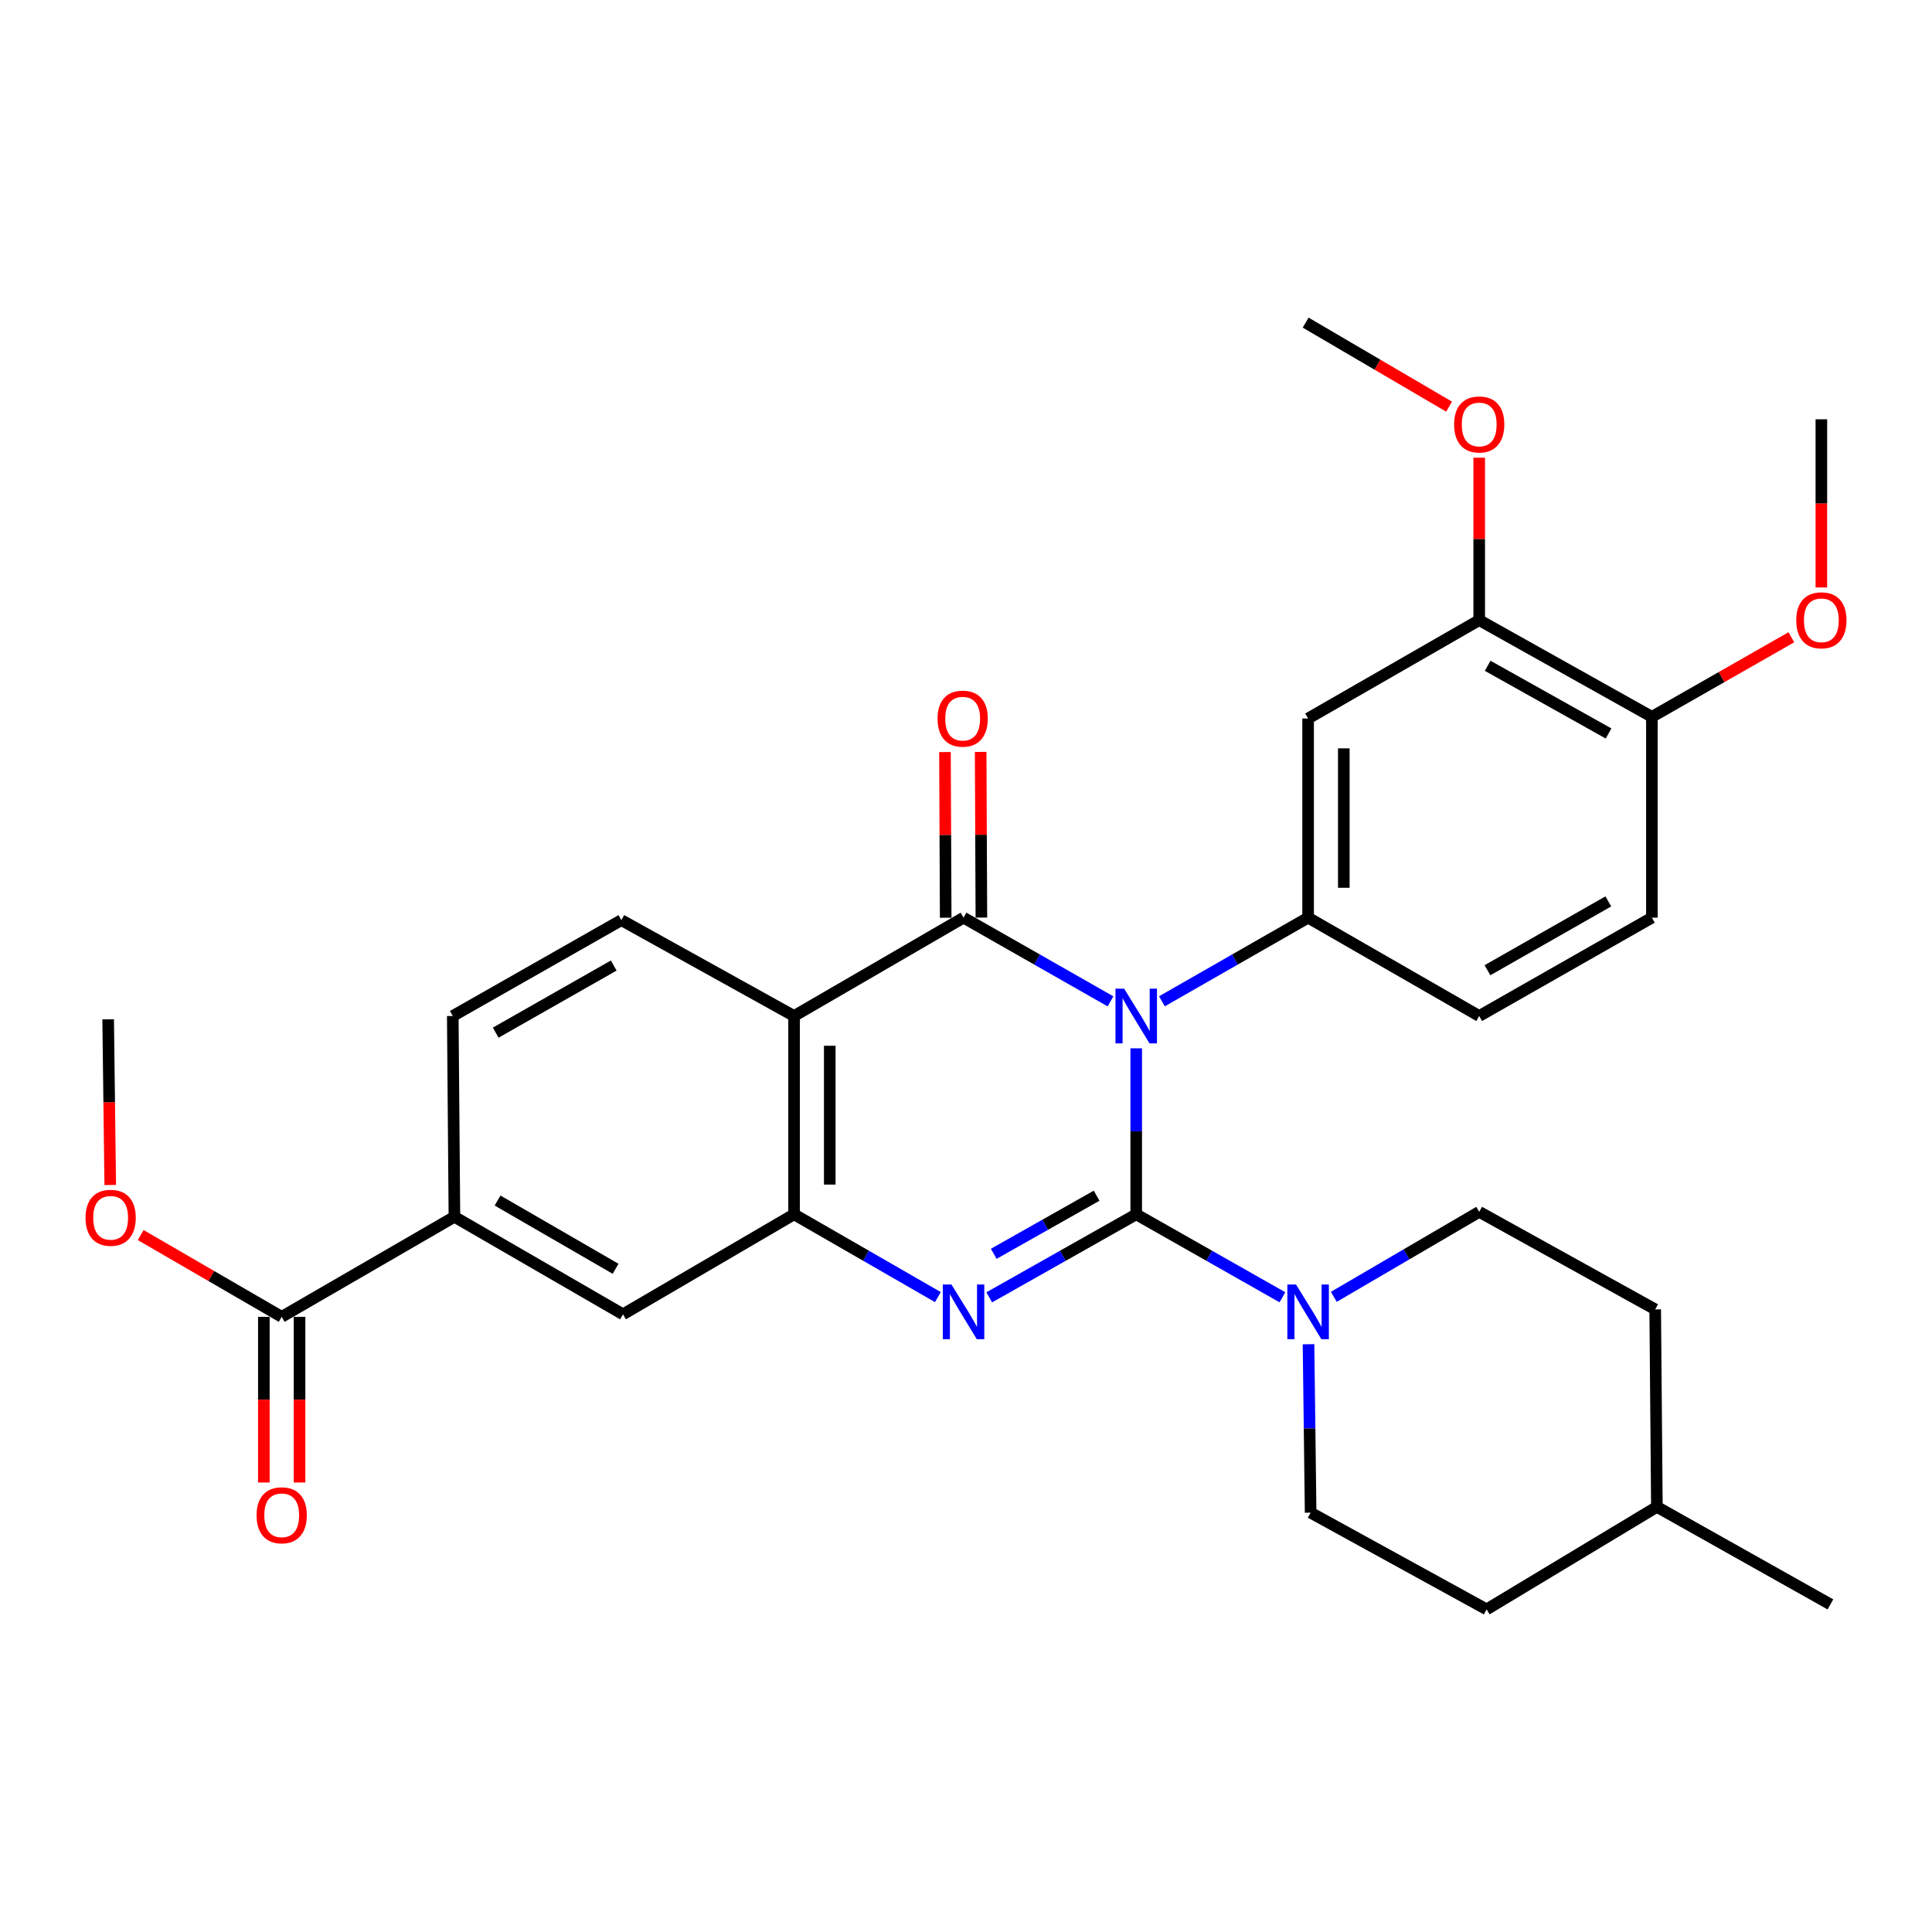 <?xml version='1.0' encoding='iso-8859-1'?>
<svg version='1.1' baseProfile='full'
              xmlns='http://www.w3.org/2000/svg'
                      xmlns:rdkit='http://www.rdkit.org/xml'
                      xmlns:xlink='http://www.w3.org/1999/xlink'
                  xml:space='preserve'
width='1000px' height='1000px' viewBox='0 0 1000 1000'>
<!-- END OF HEADER -->
<rect style='opacity:1.0;fill:#FFFFFF;stroke:none' width='1000' height='1000' x='0' y='0'> </rect>
<path class='bond-0' d='M 588.107,542.609 L 588.107,585.571' style='fill:none;fill-rule:evenodd;stroke:#0000FF;stroke-width:6px;stroke-linecap:butt;stroke-linejoin:miter;stroke-opacity:1' />
<path class='bond-0' d='M 588.107,585.571 L 588.107,628.533' style='fill:none;fill-rule:evenodd;stroke:#000000;stroke-width:6px;stroke-linecap:butt;stroke-linejoin:miter;stroke-opacity:1' />
<path class='bond-1' d='M 574.796,518.302 L 536.762,496.64' style='fill:none;fill-rule:evenodd;stroke:#0000FF;stroke-width:6px;stroke-linecap:butt;stroke-linejoin:miter;stroke-opacity:1' />
<path class='bond-1' d='M 536.762,496.64 L 498.727,474.979' style='fill:none;fill-rule:evenodd;stroke:#000000;stroke-width:6px;stroke-linecap:butt;stroke-linejoin:miter;stroke-opacity:1' />
<path class='bond-5' d='M 601.41,518.272 L 639.243,496.625' style='fill:none;fill-rule:evenodd;stroke:#0000FF;stroke-width:6px;stroke-linecap:butt;stroke-linejoin:miter;stroke-opacity:1' />
<path class='bond-5' d='M 639.243,496.625 L 677.077,474.979' style='fill:none;fill-rule:evenodd;stroke:#000000;stroke-width:6px;stroke-linecap:butt;stroke-linejoin:miter;stroke-opacity:1' />
<path class='bond-2' d='M 588.107,628.533 L 550.071,650.017' style='fill:none;fill-rule:evenodd;stroke:#000000;stroke-width:6px;stroke-linecap:butt;stroke-linejoin:miter;stroke-opacity:1' />
<path class='bond-2' d='M 550.071,650.017 L 512.034,671.501' style='fill:none;fill-rule:evenodd;stroke:#0000FF;stroke-width:6px;stroke-linecap:butt;stroke-linejoin:miter;stroke-opacity:1' />
<path class='bond-2' d='M 567.611,618.893 L 540.985,633.932' style='fill:none;fill-rule:evenodd;stroke:#000000;stroke-width:6px;stroke-linecap:butt;stroke-linejoin:miter;stroke-opacity:1' />
<path class='bond-2' d='M 540.985,633.932 L 514.36,648.971' style='fill:none;fill-rule:evenodd;stroke:#0000FF;stroke-width:6px;stroke-linecap:butt;stroke-linejoin:miter;stroke-opacity:1' />
<path class='bond-6' d='M 588.107,628.533 L 625.943,650.002' style='fill:none;fill-rule:evenodd;stroke:#000000;stroke-width:6px;stroke-linecap:butt;stroke-linejoin:miter;stroke-opacity:1' />
<path class='bond-6' d='M 625.943,650.002 L 663.779,671.471' style='fill:none;fill-rule:evenodd;stroke:#0000FF;stroke-width:6px;stroke-linecap:butt;stroke-linejoin:miter;stroke-opacity:1' />
<path class='bond-3' d='M 498.727,474.979 L 411.01,525.883' style='fill:none;fill-rule:evenodd;stroke:#000000;stroke-width:6px;stroke-linecap:butt;stroke-linejoin:miter;stroke-opacity:1' />
<path class='bond-13' d='M 507.964,474.938 L 507.776,432.062' style='fill:none;fill-rule:evenodd;stroke:#000000;stroke-width:6px;stroke-linecap:butt;stroke-linejoin:miter;stroke-opacity:1' />
<path class='bond-13' d='M 507.776,432.062 L 507.588,389.185' style='fill:none;fill-rule:evenodd;stroke:#FF0000;stroke-width:6px;stroke-linecap:butt;stroke-linejoin:miter;stroke-opacity:1' />
<path class='bond-13' d='M 489.491,475.019 L 489.303,432.142' style='fill:none;fill-rule:evenodd;stroke:#000000;stroke-width:6px;stroke-linecap:butt;stroke-linejoin:miter;stroke-opacity:1' />
<path class='bond-13' d='M 489.303,432.142 L 489.115,389.265' style='fill:none;fill-rule:evenodd;stroke:#FF0000;stroke-width:6px;stroke-linecap:butt;stroke-linejoin:miter;stroke-opacity:1' />
<path class='bond-31' d='M 485.457,671.379 L 448.234,649.956' style='fill:none;fill-rule:evenodd;stroke:#0000FF;stroke-width:6px;stroke-linecap:butt;stroke-linejoin:miter;stroke-opacity:1' />
<path class='bond-31' d='M 448.234,649.956 L 411.01,628.533' style='fill:none;fill-rule:evenodd;stroke:#000000;stroke-width:6px;stroke-linecap:butt;stroke-linejoin:miter;stroke-opacity:1' />
<path class='bond-4' d='M 411.01,525.883 L 411.01,628.533' style='fill:none;fill-rule:evenodd;stroke:#000000;stroke-width:6px;stroke-linecap:butt;stroke-linejoin:miter;stroke-opacity:1' />
<path class='bond-4' d='M 429.483,541.281 L 429.483,613.136' style='fill:none;fill-rule:evenodd;stroke:#000000;stroke-width:6px;stroke-linecap:butt;stroke-linejoin:miter;stroke-opacity:1' />
<path class='bond-10' d='M 411.01,525.883 L 321.62,476.262' style='fill:none;fill-rule:evenodd;stroke:#000000;stroke-width:6px;stroke-linecap:butt;stroke-linejoin:miter;stroke-opacity:1' />
<path class='bond-9' d='M 411.01,628.533 L 322.472,680.289' style='fill:none;fill-rule:evenodd;stroke:#000000;stroke-width:6px;stroke-linecap:butt;stroke-linejoin:miter;stroke-opacity:1' />
<path class='bond-7' d='M 677.077,474.979 L 677.077,371.888' style='fill:none;fill-rule:evenodd;stroke:#000000;stroke-width:6px;stroke-linecap:butt;stroke-linejoin:miter;stroke-opacity:1' />
<path class='bond-7' d='M 695.55,459.515 L 695.55,387.351' style='fill:none;fill-rule:evenodd;stroke:#000000;stroke-width:6px;stroke-linecap:butt;stroke-linejoin:miter;stroke-opacity:1' />
<path class='bond-14' d='M 677.077,474.979 L 765.636,525.883' style='fill:none;fill-rule:evenodd;stroke:#000000;stroke-width:6px;stroke-linecap:butt;stroke-linejoin:miter;stroke-opacity:1' />
<path class='bond-16' d='M 677.287,695.775 L 677.834,739.362' style='fill:none;fill-rule:evenodd;stroke:#0000FF;stroke-width:6px;stroke-linecap:butt;stroke-linejoin:miter;stroke-opacity:1' />
<path class='bond-16' d='M 677.834,739.362 L 678.38,782.949' style='fill:none;fill-rule:evenodd;stroke:#000000;stroke-width:6px;stroke-linecap:butt;stroke-linejoin:miter;stroke-opacity:1' />
<path class='bond-17' d='M 690.381,671.24 L 728.009,649.245' style='fill:none;fill-rule:evenodd;stroke:#0000FF;stroke-width:6px;stroke-linecap:butt;stroke-linejoin:miter;stroke-opacity:1' />
<path class='bond-17' d='M 728.009,649.245 L 765.636,627.25' style='fill:none;fill-rule:evenodd;stroke:#000000;stroke-width:6px;stroke-linecap:butt;stroke-linejoin:miter;stroke-opacity:1' />
<path class='bond-12' d='M 677.077,371.888 L 765.636,320.983' style='fill:none;fill-rule:evenodd;stroke:#000000;stroke-width:6px;stroke-linecap:butt;stroke-linejoin:miter;stroke-opacity:1' />
<path class='bond-8' d='M 145.805,681.593 L 235.206,629.816' style='fill:none;fill-rule:evenodd;stroke:#000000;stroke-width:6px;stroke-linecap:butt;stroke-linejoin:miter;stroke-opacity:1' />
<path class='bond-19' d='M 136.569,681.593 L 136.569,724.469' style='fill:none;fill-rule:evenodd;stroke:#000000;stroke-width:6px;stroke-linecap:butt;stroke-linejoin:miter;stroke-opacity:1' />
<path class='bond-19' d='M 136.569,724.469 L 136.569,767.346' style='fill:none;fill-rule:evenodd;stroke:#FF0000;stroke-width:6px;stroke-linecap:butt;stroke-linejoin:miter;stroke-opacity:1' />
<path class='bond-19' d='M 155.042,681.593 L 155.042,724.469' style='fill:none;fill-rule:evenodd;stroke:#000000;stroke-width:6px;stroke-linecap:butt;stroke-linejoin:miter;stroke-opacity:1' />
<path class='bond-19' d='M 155.042,724.469 L 155.042,767.346' style='fill:none;fill-rule:evenodd;stroke:#FF0000;stroke-width:6px;stroke-linecap:butt;stroke-linejoin:miter;stroke-opacity:1' />
<path class='bond-21' d='M 145.805,681.593 L 109.315,660.431' style='fill:none;fill-rule:evenodd;stroke:#000000;stroke-width:6px;stroke-linecap:butt;stroke-linejoin:miter;stroke-opacity:1' />
<path class='bond-21' d='M 109.315,660.431 L 72.826,639.27' style='fill:none;fill-rule:evenodd;stroke:#FF0000;stroke-width:6px;stroke-linecap:butt;stroke-linejoin:miter;stroke-opacity:1' />
<path class='bond-33' d='M 322.472,680.289 L 235.206,629.816' style='fill:none;fill-rule:evenodd;stroke:#000000;stroke-width:6px;stroke-linecap:butt;stroke-linejoin:miter;stroke-opacity:1' />
<path class='bond-33' d='M 318.631,656.727 L 257.545,621.396' style='fill:none;fill-rule:evenodd;stroke:#000000;stroke-width:6px;stroke-linecap:butt;stroke-linejoin:miter;stroke-opacity:1' />
<path class='bond-18' d='M 321.62,476.262 L 234.354,525.883' style='fill:none;fill-rule:evenodd;stroke:#000000;stroke-width:6px;stroke-linecap:butt;stroke-linejoin:miter;stroke-opacity:1' />
<path class='bond-18' d='M 317.661,499.764 L 256.575,534.499' style='fill:none;fill-rule:evenodd;stroke:#000000;stroke-width:6px;stroke-linecap:butt;stroke-linejoin:miter;stroke-opacity:1' />
<path class='bond-11' d='M 235.206,629.816 L 234.354,525.883' style='fill:none;fill-rule:evenodd;stroke:#000000;stroke-width:6px;stroke-linecap:butt;stroke-linejoin:miter;stroke-opacity:1' />
<path class='bond-22' d='M 765.636,320.983 L 765.636,278.947' style='fill:none;fill-rule:evenodd;stroke:#000000;stroke-width:6px;stroke-linecap:butt;stroke-linejoin:miter;stroke-opacity:1' />
<path class='bond-22' d='M 765.636,278.947 L 765.636,236.911' style='fill:none;fill-rule:evenodd;stroke:#FF0000;stroke-width:6px;stroke-linecap:butt;stroke-linejoin:miter;stroke-opacity:1' />
<path class='bond-32' d='M 765.636,320.983 L 855.016,371.036' style='fill:none;fill-rule:evenodd;stroke:#000000;stroke-width:6px;stroke-linecap:butt;stroke-linejoin:miter;stroke-opacity:1' />
<path class='bond-32' d='M 770.017,344.609 L 832.583,379.646' style='fill:none;fill-rule:evenodd;stroke:#000000;stroke-width:6px;stroke-linecap:butt;stroke-linejoin:miter;stroke-opacity:1' />
<path class='bond-20' d='M 765.636,525.883 L 855.016,474.979' style='fill:none;fill-rule:evenodd;stroke:#000000;stroke-width:6px;stroke-linecap:butt;stroke-linejoin:miter;stroke-opacity:1' />
<path class='bond-20' d='M 769.9,502.195 L 832.466,466.562' style='fill:none;fill-rule:evenodd;stroke:#000000;stroke-width:6px;stroke-linecap:butt;stroke-linejoin:miter;stroke-opacity:1' />
<path class='bond-15' d='M 855.016,371.036 L 855.016,474.979' style='fill:none;fill-rule:evenodd;stroke:#000000;stroke-width:6px;stroke-linecap:butt;stroke-linejoin:miter;stroke-opacity:1' />
<path class='bond-25' d='M 855.016,371.036 L 891.112,350.439' style='fill:none;fill-rule:evenodd;stroke:#000000;stroke-width:6px;stroke-linecap:butt;stroke-linejoin:miter;stroke-opacity:1' />
<path class='bond-25' d='M 891.112,350.439 L 927.208,329.842' style='fill:none;fill-rule:evenodd;stroke:#FF0000;stroke-width:6px;stroke-linecap:butt;stroke-linejoin:miter;stroke-opacity:1' />
<path class='bond-23' d='M 678.38,782.949 L 769.484,833.012' style='fill:none;fill-rule:evenodd;stroke:#000000;stroke-width:6px;stroke-linecap:butt;stroke-linejoin:miter;stroke-opacity:1' />
<path class='bond-24' d='M 765.636,627.25 L 856.73,677.734' style='fill:none;fill-rule:evenodd;stroke:#000000;stroke-width:6px;stroke-linecap:butt;stroke-linejoin:miter;stroke-opacity:1' />
<path class='bond-27' d='M 57.056,613.361 L 56.52,570.479' style='fill:none;fill-rule:evenodd;stroke:#FF0000;stroke-width:6px;stroke-linecap:butt;stroke-linejoin:miter;stroke-opacity:1' />
<path class='bond-27' d='M 56.52,570.479 L 55.984,527.597' style='fill:none;fill-rule:evenodd;stroke:#000000;stroke-width:6px;stroke-linecap:butt;stroke-linejoin:miter;stroke-opacity:1' />
<path class='bond-28' d='M 750.033,210.475 L 712.919,188.732' style='fill:none;fill-rule:evenodd;stroke:#FF0000;stroke-width:6px;stroke-linecap:butt;stroke-linejoin:miter;stroke-opacity:1' />
<path class='bond-28' d='M 712.919,188.732 L 675.804,166.988' style='fill:none;fill-rule:evenodd;stroke:#000000;stroke-width:6px;stroke-linecap:butt;stroke-linejoin:miter;stroke-opacity:1' />
<path class='bond-34' d='M 769.484,833.012 L 857.602,779.953' style='fill:none;fill-rule:evenodd;stroke:#000000;stroke-width:6px;stroke-linecap:butt;stroke-linejoin:miter;stroke-opacity:1' />
<path class='bond-26' d='M 856.73,677.734 L 857.602,779.953' style='fill:none;fill-rule:evenodd;stroke:#000000;stroke-width:6px;stroke-linecap:butt;stroke-linejoin:miter;stroke-opacity:1' />
<path class='bond-29' d='M 942.733,304.064 L 942.733,260.542' style='fill:none;fill-rule:evenodd;stroke:#FF0000;stroke-width:6px;stroke-linecap:butt;stroke-linejoin:miter;stroke-opacity:1' />
<path class='bond-29' d='M 942.733,260.542 L 942.733,217.02' style='fill:none;fill-rule:evenodd;stroke:#000000;stroke-width:6px;stroke-linecap:butt;stroke-linejoin:miter;stroke-opacity:1' />
<path class='bond-30' d='M 857.602,779.953 L 947.423,830.436' style='fill:none;fill-rule:evenodd;stroke:#000000;stroke-width:6px;stroke-linecap:butt;stroke-linejoin:miter;stroke-opacity:1' />
<path  class='atom-0' d='M 581.847 511.723
L 591.127 526.723
Q 592.047 528.203, 593.527 530.883
Q 595.007 533.563, 595.087 533.723
L 595.087 511.723
L 598.847 511.723
L 598.847 540.043
L 594.967 540.043
L 585.007 523.643
Q 583.847 521.723, 582.607 519.523
Q 581.407 517.323, 581.047 516.643
L 581.047 540.043
L 577.367 540.043
L 577.367 511.723
L 581.847 511.723
' fill='#0000FF'/>
<path  class='atom-3' d='M 492.467 664.857
L 501.747 679.857
Q 502.667 681.337, 504.147 684.017
Q 505.627 686.697, 505.707 686.857
L 505.707 664.857
L 509.467 664.857
L 509.467 693.177
L 505.587 693.177
L 495.627 676.777
Q 494.467 674.857, 493.227 672.657
Q 492.027 670.457, 491.667 669.777
L 491.667 693.177
L 487.987 693.177
L 487.987 664.857
L 492.467 664.857
' fill='#0000FF'/>
<path  class='atom-7' d='M 670.817 664.857
L 680.097 679.857
Q 681.017 681.337, 682.497 684.017
Q 683.977 686.697, 684.057 686.857
L 684.057 664.857
L 687.817 664.857
L 687.817 693.177
L 683.937 693.177
L 673.977 676.777
Q 672.817 674.857, 671.577 672.657
Q 670.377 670.457, 670.017 669.777
L 670.017 693.177
L 666.337 693.177
L 666.337 664.857
L 670.817 664.857
' fill='#0000FF'/>
<path  class='atom-14' d='M 485.276 371.968
Q 485.276 365.168, 488.636 361.368
Q 491.996 357.568, 498.276 357.568
Q 504.556 357.568, 507.916 361.368
Q 511.276 365.168, 511.276 371.968
Q 511.276 378.848, 507.876 382.768
Q 504.476 386.648, 498.276 386.648
Q 492.036 386.648, 488.636 382.768
Q 485.276 378.888, 485.276 371.968
M 498.276 383.448
Q 502.596 383.448, 504.916 380.568
Q 507.276 377.648, 507.276 371.968
Q 507.276 366.408, 504.916 363.608
Q 502.596 360.768, 498.276 360.768
Q 493.956 360.768, 491.596 363.568
Q 489.276 366.368, 489.276 371.968
Q 489.276 377.688, 491.596 380.568
Q 493.956 383.448, 498.276 383.448
' fill='#FF0000'/>
<path  class='atom-20' d='M 132.805 784.312
Q 132.805 777.512, 136.165 773.712
Q 139.525 769.912, 145.805 769.912
Q 152.085 769.912, 155.445 773.712
Q 158.805 777.512, 158.805 784.312
Q 158.805 791.192, 155.405 795.112
Q 152.005 798.992, 145.805 798.992
Q 139.565 798.992, 136.165 795.112
Q 132.805 791.232, 132.805 784.312
M 145.805 795.792
Q 150.125 795.792, 152.445 792.912
Q 154.805 789.992, 154.805 784.312
Q 154.805 778.752, 152.445 775.952
Q 150.125 773.112, 145.805 773.112
Q 141.485 773.112, 139.125 775.912
Q 136.805 778.712, 136.805 784.312
Q 136.805 790.032, 139.125 792.912
Q 141.485 795.792, 145.805 795.792
' fill='#FF0000'/>
<path  class='atom-22' d='M 44.267 630.327
Q 44.267 623.527, 47.627 619.727
Q 50.987 615.927, 57.267 615.927
Q 63.547 615.927, 66.907 619.727
Q 70.267 623.527, 70.267 630.327
Q 70.267 637.207, 66.867 641.127
Q 63.467 645.007, 57.267 645.007
Q 51.027 645.007, 47.627 641.127
Q 44.267 637.247, 44.267 630.327
M 57.267 641.807
Q 61.587 641.807, 63.907 638.927
Q 66.267 636.007, 66.267 630.327
Q 66.267 624.767, 63.907 621.967
Q 61.587 619.127, 57.267 619.127
Q 52.947 619.127, 50.587 621.927
Q 48.267 624.727, 48.267 630.327
Q 48.267 636.047, 50.587 638.927
Q 52.947 641.807, 57.267 641.807
' fill='#FF0000'/>
<path  class='atom-23' d='M 752.636 219.696
Q 752.636 212.896, 755.996 209.096
Q 759.356 205.296, 765.636 205.296
Q 771.916 205.296, 775.276 209.096
Q 778.636 212.896, 778.636 219.696
Q 778.636 226.576, 775.236 230.496
Q 771.836 234.376, 765.636 234.376
Q 759.396 234.376, 755.996 230.496
Q 752.636 226.616, 752.636 219.696
M 765.636 231.176
Q 769.956 231.176, 772.276 228.296
Q 774.636 225.376, 774.636 219.696
Q 774.636 214.136, 772.276 211.336
Q 769.956 208.496, 765.636 208.496
Q 761.316 208.496, 758.956 211.296
Q 756.636 214.096, 756.636 219.696
Q 756.636 225.416, 758.956 228.296
Q 761.316 231.176, 765.636 231.176
' fill='#FF0000'/>
<path  class='atom-26' d='M 929.733 321.063
Q 929.733 314.263, 933.093 310.463
Q 936.453 306.663, 942.733 306.663
Q 949.013 306.663, 952.373 310.463
Q 955.733 314.263, 955.733 321.063
Q 955.733 327.943, 952.333 331.863
Q 948.933 335.743, 942.733 335.743
Q 936.493 335.743, 933.093 331.863
Q 929.733 327.983, 929.733 321.063
M 942.733 332.543
Q 947.053 332.543, 949.373 329.663
Q 951.733 326.743, 951.733 321.063
Q 951.733 315.503, 949.373 312.703
Q 947.053 309.863, 942.733 309.863
Q 938.413 309.863, 936.053 312.663
Q 933.733 315.463, 933.733 321.063
Q 933.733 326.783, 936.053 329.663
Q 938.413 332.543, 942.733 332.543
' fill='#FF0000'/>
</svg>
